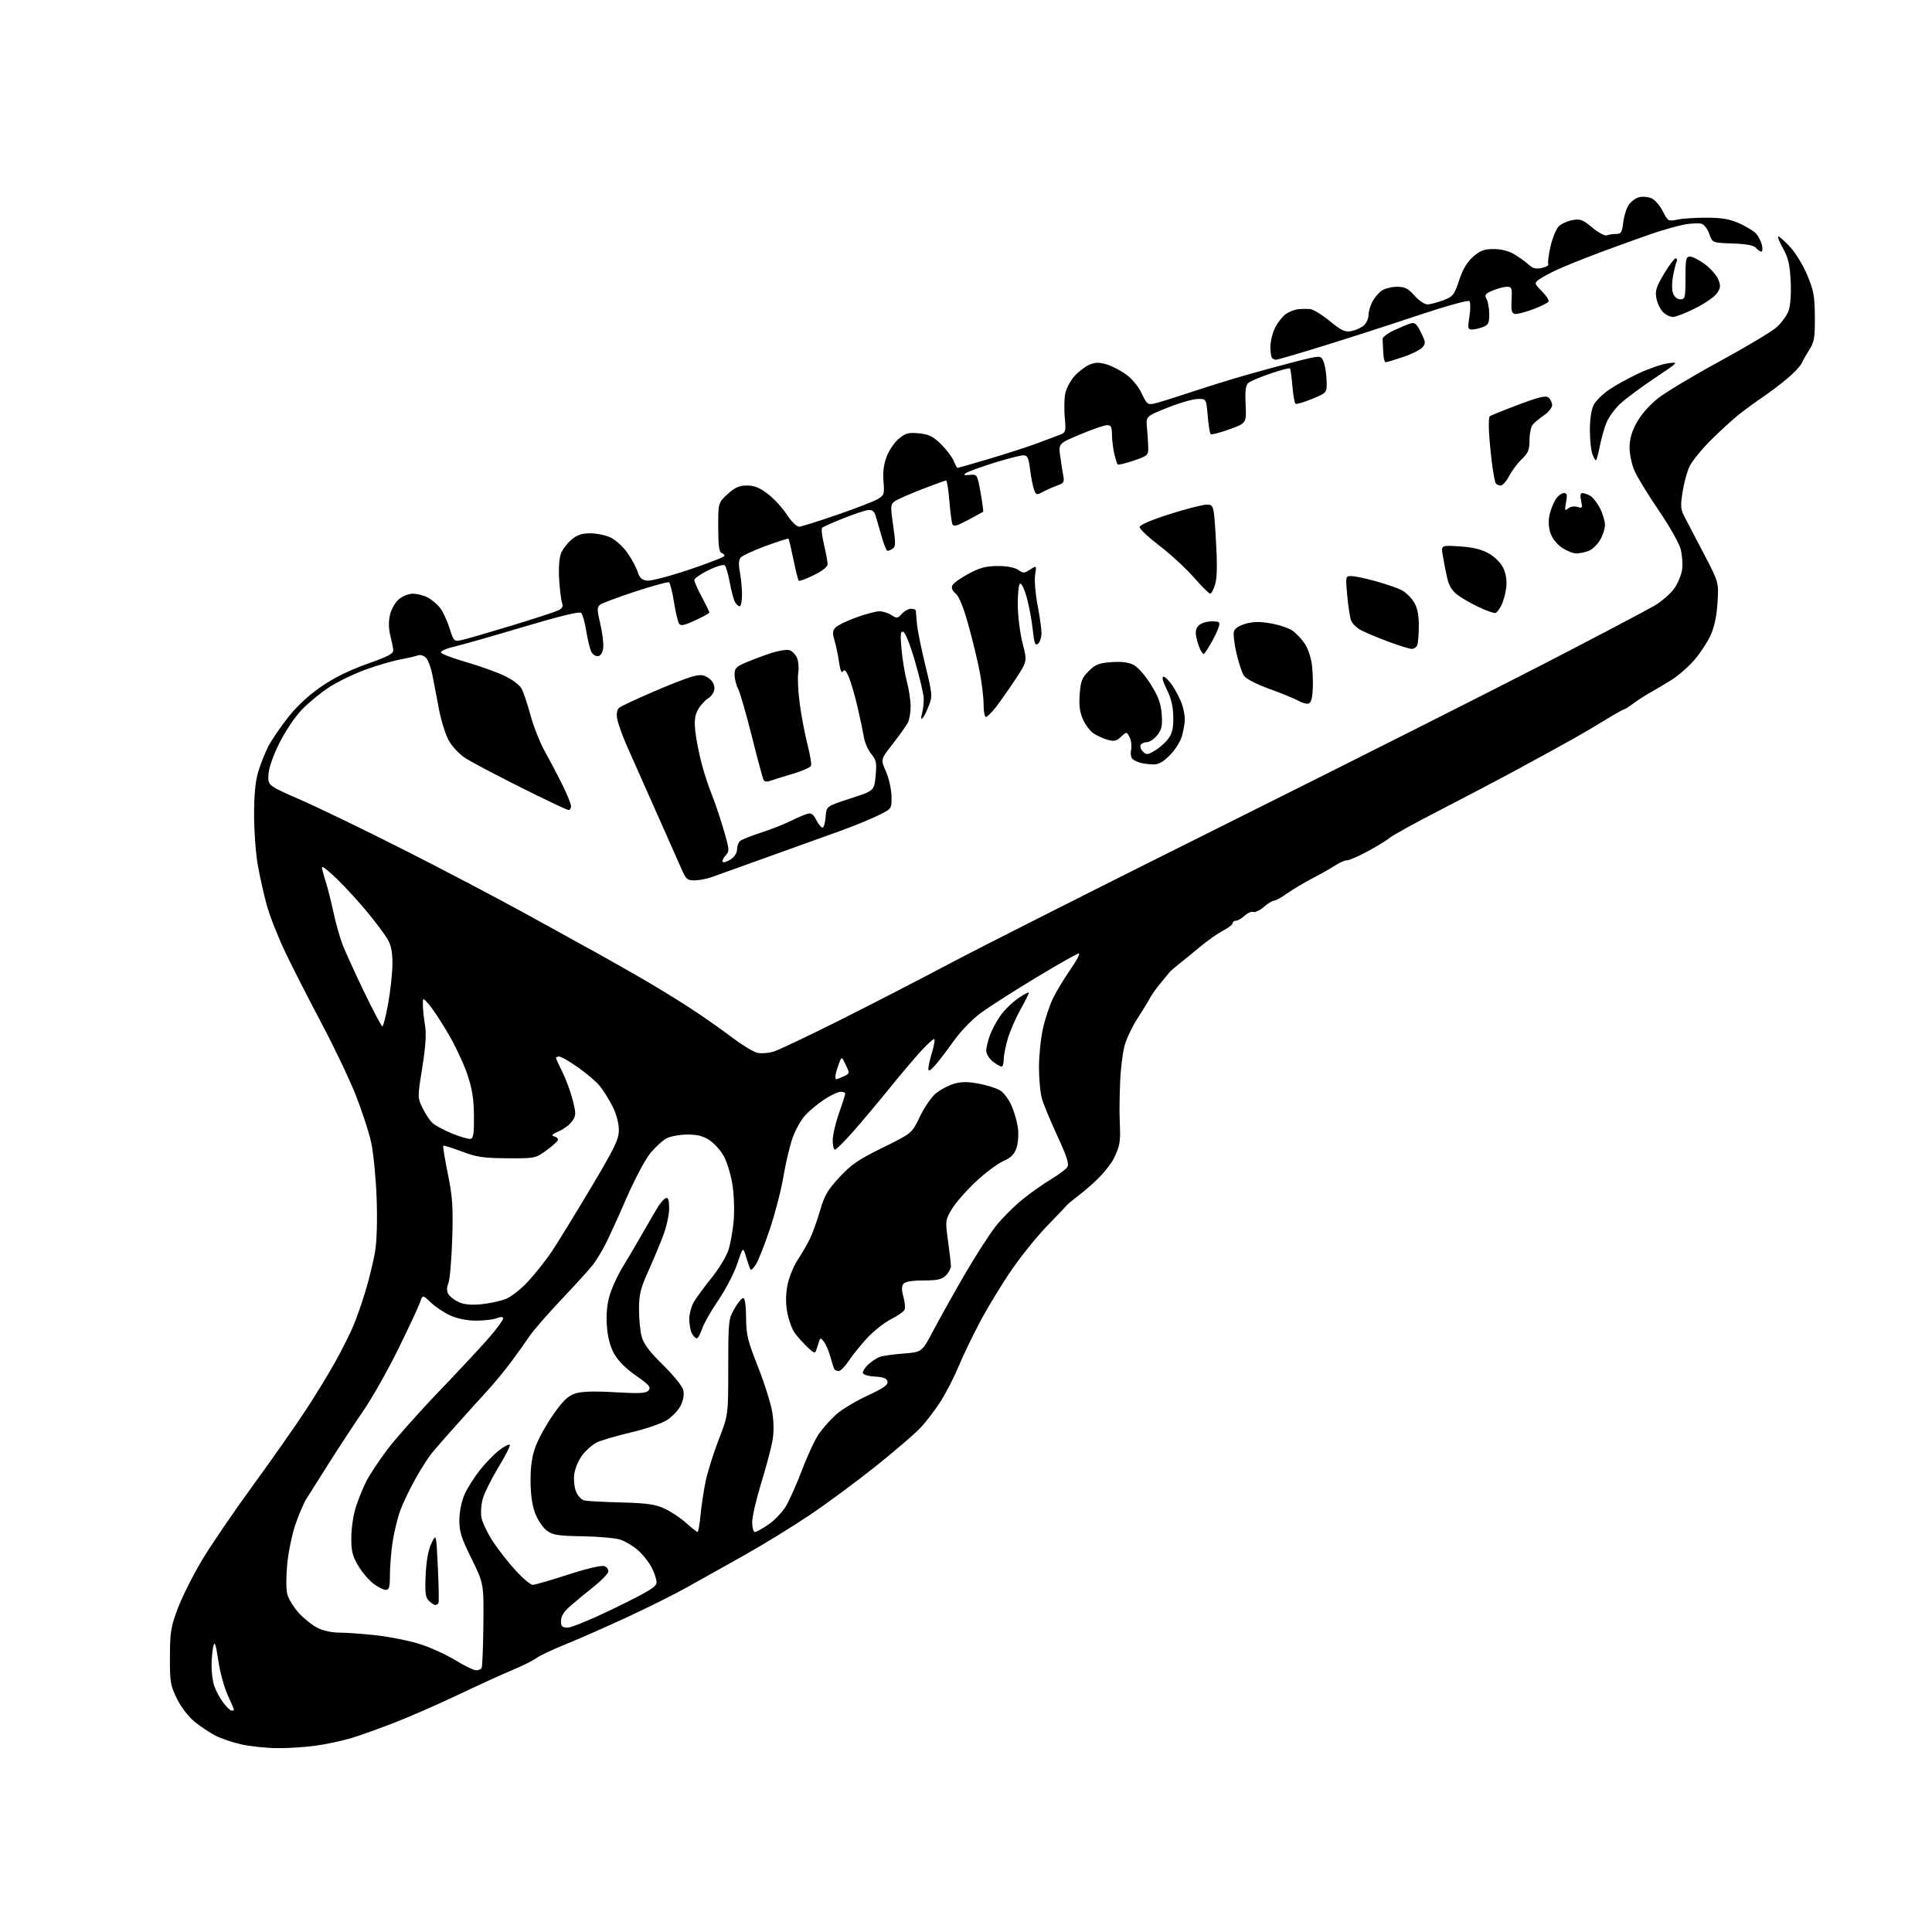 <?xml version="1.0" encoding="UTF-8" standalone="no"?>
<svg 
  version="1.1" 
  xmlns="http://www.w3.org/2000/svg" 
  xmlns:xlink="http://www.w3.org/1999/xlink" 
  xmlns:svg="http://www.w3.org/2000/svg"
  xmlns:rdf="http://www.w3.org/1999/02/22-rdf-syntax-ns#"
  xmlns:cc="http://creativecommons.org/ns#"
  xmlns:dc="http://purl.org/dc/elements/1.1/"
  viewBox="0 0 768 768"
  width="768"
  height="768"
>
<style>svg {background-color: white; }</style>"
<path stroke="none" fill="black" fill-rule="evenodd" d="M110.18,694.92C105.95,694.88 99.63,694.22 96.13,693.46C92.63,692.70 87.90,691.11 85.63,689.94C83.36,688.76 79.62,686.26 77.32,684.39C74.87,682.39 71.97,678.60 70.32,675.24C67.73,669.97 67.50,668.59 67.55,658.50C67.59,648.63 67.92,646.64 70.77,639.13C72.52,634.53 76.85,625.92 80.41,620.00C83.96,614.08 93.01,600.83 100.51,590.54C108.01,580.25 117.44,566.81 121.47,560.67C125.49,554.53 130.90,545.67 133.48,541.00C136.05,536.33 139.21,530.02 140.48,527.00C141.76,523.98 143.95,517.67 145.35,513.00C146.76,508.32 148.43,501.42 149.08,497.65C149.80,493.38 150.04,485.26 149.71,476.15C149.41,468.09 148.43,458.12 147.52,454.00C146.61,449.88 143.82,441.37 141.33,435.10C138.84,428.83 132.71,416.00 127.72,406.60C122.73,397.19 116.29,384.55 113.40,378.50C110.52,372.45 107.21,364.04 106.04,359.80C104.88,355.57 103.27,348.37 102.46,343.80C101.66,339.24 101.00,330.29 101.00,323.93C101.00,316.20 101.53,310.56 102.61,306.93C103.50,303.94 105.25,299.47 106.51,296.98C107.77,294.49 111.28,289.29 114.31,285.42C117.89,280.84 122.53,276.50 127.55,273.03C132.75,269.43 138.75,266.46 145.89,263.94C154.42,260.92 156.47,259.82 156.33,258.34C156.23,257.33 155.69,254.70 155.13,252.50C154.48,249.98 154.43,247.01 155.00,244.50C155.50,242.26 157.04,239.51 158.50,238.25C159.95,237.00 162.44,236.00 164.11,236.00C165.75,236.00 168.39,236.67 169.96,237.48C171.54,238.29 173.76,240.15 174.90,241.60C176.04,243.05 177.74,246.67 178.68,249.65C180.34,254.92 180.47,255.06 183.44,254.45C185.12,254.11 193.87,251.58 202.87,248.84C211.88,246.09 220.35,243.34 221.69,242.73C223.58,241.87 223.97,241.15 223.41,239.56C223.02,238.43 222.50,234.20 222.26,230.16C222.00,225.69 222.31,221.66 223.05,219.89C223.71,218.28 225.59,215.84 227.21,214.48C229.39,212.64 231.32,212.00 234.68,212.00C237.16,212.00 240.80,212.76 242.75,213.69C244.70,214.61 247.68,217.32 249.36,219.70C251.04,222.09 252.88,225.49 253.46,227.27C254.25,229.73 255.16,230.58 257.25,230.82C258.76,230.99 266.30,229.02 274.00,226.43C281.70,223.84 288.00,221.38 288.00,220.95C288.00,220.52 287.44,219.98 286.75,219.75C285.86,219.45 285.50,216.50 285.50,209.59C285.50,199.85 285.50,199.85 289.24,196.42C292.17,193.74 293.82,193.00 296.91,193.00C299.82,193.00 301.97,193.86 305.17,196.29C307.55,198.10 310.97,201.81 312.78,204.54C314.77,207.55 316.73,209.44 317.78,209.36C318.72,209.28 325.49,207.15 332.81,204.63C340.13,202.11 347.36,199.31 348.88,198.41C351.47,196.88 351.62,196.43 351.20,191.36C350.90,187.73 351.31,184.49 352.45,181.50C353.38,179.06 355.55,175.87 357.28,174.42C359.97,172.16 361.10,171.85 365.27,172.25C369.21,172.63 370.86,173.43 374.00,176.50C376.13,178.58 378.41,181.57 379.06,183.14C379.71,184.71 380.42,186.00 380.64,186.00C380.87,186.00 386.45,184.40 393.05,182.44C399.66,180.49 408.09,177.77 411.78,176.41C415.48,175.05 419.69,173.46 421.15,172.89C423.69,171.89 423.77,171.60 423.27,166.02C422.98,162.82 423.05,158.57 423.42,156.58C423.79,154.59 425.42,151.45 427.04,149.60C428.67,147.76 431.37,145.68 433.05,144.98C435.40,144.00 436.97,143.97 439.89,144.85C441.97,145.47 445.48,147.29 447.68,148.88C450.02,150.57 452.58,153.70 453.85,156.40C455.82,160.60 456.28,160.98 458.76,160.44C460.27,160.11 466.68,158.12 473.00,156.02C479.32,153.92 489.23,150.84 495.00,149.18C500.77,147.52 509.92,145.04 515.31,143.67C525.12,141.19 525.12,141.19 526.16,143.85C526.74,145.31 527.27,148.67 527.35,151.32C527.50,156.14 527.50,156.14 521.62,158.55C518.39,159.88 515.42,160.76 515.01,160.51C514.61,160.26 514.04,157.09 513.75,153.47C513.46,149.85 513.02,146.69 512.78,146.45C512.54,146.20 509.05,147.12 505.04,148.49C501.03,149.85 497.08,151.51 496.28,152.18C495.17,153.10 494.90,155.20 495.16,160.80C495.50,168.21 495.50,168.21 488.66,170.68C484.90,172.04 481.56,172.89 481.24,172.57C480.92,172.25 480.40,168.96 480.08,165.25C479.50,158.50 479.50,158.50 476.00,158.60C474.07,158.65 468.68,160.23 464.00,162.10C455.50,165.51 455.50,165.51 455.94,170.00C456.18,172.48 456.40,175.99 456.44,177.81C456.50,180.97 456.23,181.21 450.63,183.11C447.41,184.21 444.56,184.89 444.30,184.63C444.04,184.37 443.43,182.44 442.94,180.33C442.45,178.22 442.04,174.81 442.02,172.75C442.00,169.74 441.62,169.00 440.10,169.00C439.05,169.00 434.28,170.64 429.49,172.65C420.78,176.29 420.78,176.29 421.44,181.29C421.81,184.03 422.36,187.56 422.67,189.12C423.16,191.57 422.85,192.09 420.37,192.96C418.79,193.51 416.25,194.63 414.72,195.45C412.08,196.87 411.88,196.82 411.06,194.66C410.58,193.40 409.87,189.81 409.48,186.68C408.88,181.88 408.46,181.00 406.75,181.00C405.63,181.00 400.40,182.35 395.11,184.00C389.82,185.65 384.82,187.47 384.00,188.04C382.83,188.86 383.16,189.02 385.49,188.79C388.46,188.50 388.48,188.54 389.80,195.86C390.52,199.90 390.98,203.32 390.81,203.45C390.64,203.57 387.94,205.04 384.81,206.71C380.33,209.10 379.00,209.45 378.58,208.35C378.28,207.58 377.74,203.36 377.38,198.97C377.01,194.59 376.44,191.00 376.11,191.00C375.77,191.00 371.42,192.57 366.43,194.50C361.44,196.44 356.57,198.60 355.60,199.31C353.98,200.49 353.93,201.29 355.05,208.91C356.06,215.86 356.04,217.36 354.88,218.09C354.12,218.58 353.18,218.98 352.78,218.98C352.38,218.99 351.34,216.41 350.46,213.25C349.57,210.09 348.50,206.38 348.07,205.00C347.49,203.18 346.67,202.57 345.04,202.76C343.81,202.90 339.36,204.39 335.15,206.07C330.94,207.75 327.19,209.43 326.82,209.81C326.44,210.19 326.77,213.20 327.55,216.50C328.33,219.80 328.98,223.27 328.98,224.22C328.99,225.32 327.01,226.91 323.50,228.63C320.47,230.11 317.78,231.11 317.51,230.85C317.25,230.58 316.30,226.79 315.40,222.43C314.51,218.07 313.63,214.34 313.46,214.15C313.28,213.96 309.17,215.27 304.32,217.06C299.47,218.85 295.00,220.92 294.39,221.66C293.65,222.55 293.55,224.45 294.09,227.26C294.54,229.59 294.93,233.64 294.96,236.25C294.98,238.86 294.57,241.00 294.04,241.00C293.50,241.00 292.65,240.21 292.13,239.25C291.61,238.28 290.70,234.81 290.09,231.54C289.49,228.27 288.61,225.21 288.14,224.74C287.66,224.26 284.76,225.12 281.64,226.65C278.54,228.17 276.00,229.93 276.00,230.57C276.00,231.20 277.35,234.25 279.00,237.34C280.65,240.43 282.00,243.20 282.00,243.49C282.00,243.79 279.46,245.19 276.37,246.60C271.84,248.68 270.57,248.92 269.90,247.84C269.44,247.10 268.54,243.22 267.89,239.22C267.25,235.22 266.37,231.73 265.95,231.47C265.53,231.21 259.54,232.85 252.63,235.11C245.72,237.38 239.40,239.74 238.59,240.36C237.27,241.37 237.28,242.24 238.60,247.89C239.43,251.41 239.97,255.68 239.80,257.38C239.61,259.34 238.88,260.60 237.82,260.80C236.89,260.98 235.68,260.26 235.11,259.21C234.55,258.16 233.63,254.46 233.07,250.98C232.51,247.50 231.60,244.20 231.05,243.65C230.38,242.98 222.66,244.85 207.78,249.29C195.52,252.94 183.13,256.48 180.23,257.14C177.32,257.81 175.11,258.82 175.29,259.38C175.48,259.95 179.94,261.65 185.19,263.16C190.45,264.67 197.30,267.12 200.42,268.59C203.84,270.21 206.62,272.32 207.43,273.89C208.16,275.33 209.75,280.10 210.94,284.50C212.14,288.90 214.71,295.35 216.65,298.83C218.60,302.31 221.72,308.26 223.59,312.05C225.47,315.84 227.00,319.63 227.00,320.47C227.00,321.31 226.55,322.00 225.99,322.00C225.43,322.00 216.83,317.92 206.87,312.93C196.91,307.95 186.99,302.70 184.82,301.26C182.66,299.83 179.82,296.82 178.51,294.58C177.20,292.34 175.40,286.68 174.51,282.00C173.61,277.32 172.42,271.14 171.87,268.25C171.31,265.36 170.16,262.30 169.30,261.44C168.44,260.58 167.02,260.17 166.12,260.52C165.23,260.86 162.06,261.60 159.07,262.16C156.08,262.71 149.91,264.52 145.34,266.17C140.77,267.82 134.29,270.95 130.93,273.13C127.56,275.30 122.63,279.35 119.96,282.13C117.21,285.01 113.34,290.77 111.01,295.48C108.45,300.64 106.83,305.38 106.70,308.03C106.50,312.28 106.50,312.28 119.50,317.95C126.65,321.08 145.10,330.00 160.50,337.79C175.90,345.58 198.18,357.28 210.00,363.80C221.82,370.31 234.20,377.14 237.50,378.96C240.80,380.79 248.22,384.99 254.00,388.30C259.77,391.61 268.77,397.10 274.00,400.50C279.23,403.90 286.81,409.20 290.85,412.28C294.89,415.36 299.50,418.17 301.09,418.52C302.69,418.87 305.68,418.61 307.75,417.95C309.81,417.28 321.62,411.66 334.00,405.46C346.38,399.26 366.40,388.93 378.50,382.52C390.60,376.10 440.10,351.12 488.50,327.00C536.90,302.87 593.60,274.30 614.50,263.50C635.40,252.69 654.87,242.44 657.77,240.71C660.67,238.97 664.19,235.89 665.60,233.85C667.02,231.81 668.40,228.42 668.69,226.30C668.97,224.19 668.68,220.54 668.05,218.19C667.42,215.84 663.49,208.92 659.33,202.82C655.17,196.72 650.87,189.69 649.77,187.21C648.67,184.72 647.77,180.55 647.77,177.94C647.77,174.63 648.62,171.63 650.59,168.02C652.27,164.92 655.63,161.07 658.95,158.43C662.00,156.00 672.99,149.40 683.36,143.76C693.73,138.12 703.94,132.03 706.04,130.23C708.14,128.44 710.39,125.34 711.05,123.36C711.75,121.22 712.06,116.41 711.81,111.56C711.47,105.11 710.82,102.37 708.76,98.69C707.32,96.11 706.50,94.00 706.94,94.00C707.38,94.00 709.51,95.92 711.67,98.26C713.83,100.60 716.89,105.66 718.48,109.51C720.96,115.48 721.39,117.88 721.43,126.00C721.48,134.18 721.18,135.99 719.26,139.00C718.03,140.93 716.62,143.40 716.13,144.50C715.64,145.60 713.04,148.33 710.37,150.56C707.69,152.80 703.25,156.14 700.50,158.00C697.75,159.86 693.49,162.98 691.04,164.94C688.58,166.90 683.61,171.46 679.98,175.09C676.35,178.71 672.59,183.35 671.62,185.40C670.64,187.45 669.39,192.04 668.84,195.60C667.95,201.32 668.06,202.52 669.80,205.79C670.88,207.83 674.34,214.45 677.50,220.50C683.23,231.50 683.23,231.50 682.74,239.53C682.41,244.85 681.49,249.22 680.01,252.48C678.78,255.18 675.91,259.58 673.63,262.24C671.36,264.90 667.25,268.51 664.50,270.25C661.75,271.99 657.92,274.26 656.00,275.31C654.08,276.36 651.07,278.29 649.32,279.61C647.57,280.92 645.87,282.00 645.55,282.00C645.23,282.00 641.93,283.86 638.23,286.13C634.53,288.40 629.25,291.51 626.50,293.04C623.75,294.57 619.48,296.95 617.00,298.33C614.52,299.70 607.33,303.62 601.00,307.04C594.67,310.45 581.62,317.30 572.00,322.26C562.38,327.21 553.60,332.04 552.50,333.00C551.40,333.95 547.48,336.36 543.78,338.36C540.09,340.36 536.33,342.00 535.44,342.00C534.54,342.00 532.61,342.81 531.15,343.80C529.69,344.79 525.58,347.13 522.00,348.99C518.42,350.85 513.74,353.64 511.60,355.18C509.45,356.73 507.16,358.00 506.51,358.00C505.85,358.00 504.00,359.13 502.41,360.51C500.81,361.88 498.91,362.79 498.20,362.52C497.48,362.24 495.93,362.92 494.76,364.01C493.58,365.10 492.03,366.00 491.31,366.00C490.59,366.00 490.00,366.44 490.00,366.98C490.00,367.52 488.31,368.83 486.25,369.90C484.19,370.96 480.02,373.89 477.00,376.41C473.98,378.93 470.20,382.00 468.62,383.24C467.03,384.48 465.36,385.95 464.90,386.50C464.44,387.05 462.77,389.07 461.18,391.00C459.59,392.93 457.71,395.61 456.99,396.97C456.28,398.33 454.08,401.93 452.10,404.97C450.13,408.01 447.87,412.75 447.08,415.50C446.30,418.25 445.48,424.77 445.28,430.00C445.07,435.23 444.97,441.30 445.06,443.50C445.15,445.70 445.23,448.85 445.26,450.50C445.28,452.15 445.04,454.47 444.72,455.65C444.41,456.84 443.46,459.14 442.62,460.78C441.77,462.41 439.37,465.52 437.29,467.69C435.21,469.85 431.48,473.16 429.00,475.04C426.52,476.91 424.25,478.80 423.93,479.24C423.62,479.67 420.19,483.28 416.31,487.26C412.42,491.24 406.13,499.02 402.32,504.53C398.50,510.05 392.87,519.28 389.80,525.03C386.73,530.79 382.78,538.97 381.03,543.22C379.27,547.47 376.03,553.77 373.82,557.22C371.61,560.67 367.94,565.45 365.65,567.83C363.37,570.21 355.43,577.01 348.00,582.95C340.57,588.88 328.88,597.53 322.00,602.17C315.12,606.81 303.20,614.13 295.50,618.43C287.80,622.74 277.68,628.40 273.00,631.03C268.32,633.65 257.75,638.93 249.50,642.76C241.25,646.60 230.22,651.46 225.00,653.56C219.78,655.67 214.47,658.17 213.22,659.12C211.96,660.07 207.68,662.20 203.72,663.85C199.75,665.51 190.20,669.86 182.50,673.52C174.80,677.19 163.55,682.13 157.50,684.51C151.45,686.89 143.52,689.74 139.87,690.85C136.23,691.95 129.78,693.34 125.55,693.93C121.32,694.52 114.40,694.96 110.18,694.92zM92.05,680.00C92.57,680.00 93.00,679.83 93.00,679.62C93.00,679.41 91.87,676.76 90.48,673.74C89.09,670.71 87.42,664.51 86.75,659.96C85.88,653.96 85.36,652.35 84.87,654.09C84.50,655.42 84.15,658.80 84.10,661.60C84.04,664.41 84.51,668.23 85.14,670.10C85.76,671.97 87.36,674.96 88.69,676.75C90.02,678.54 91.53,680.00 92.05,680.00zM189.19,663.96C190.12,663.98 191.13,663.60 191.44,663.10C191.74,662.61 192.06,654.85 192.15,645.85C192.31,629.50 192.31,629.50 187.42,619.54C183.27,611.10 182.54,608.73 182.60,604.04C182.65,600.81 183.52,596.63 184.69,594.00C185.80,591.52 188.55,587.18 190.81,584.33C193.07,581.49 196.52,577.94 198.48,576.44C200.45,574.95 202.32,573.98 202.64,574.31C202.96,574.63 200.96,578.63 198.18,583.19C195.41,587.76 192.60,593.37 191.94,595.65C191.28,597.94 191.03,601.37 191.39,603.28C191.75,605.20 193.76,609.40 195.85,612.63C197.95,615.86 202.03,621.09 204.93,624.25C207.83,627.41 210.90,630.00 211.76,630.00C212.62,630.00 218.91,628.18 225.75,625.96C232.95,623.62 239.00,622.18 240.14,622.54C241.25,622.90 241.98,623.88 241.80,624.78C241.63,625.66 239.02,628.35 236.00,630.75C232.97,633.14 228.81,636.58 226.75,638.38C224.17,640.63 223.00,642.49 223.00,644.33C223.00,646.58 223.43,647.00 225.75,646.99C227.26,646.98 235.81,643.41 244.75,639.05C258.07,632.55 261.00,630.74 261.00,629.02C261.00,627.86 260.13,625.21 259.06,623.12C257.99,621.02 255.55,617.94 253.64,616.26C251.73,614.58 248.58,612.69 246.64,612.05C244.69,611.40 237.94,610.79 231.62,610.69C221.69,610.53 219.76,610.22 217.32,608.40C215.77,607.24 213.69,604.12 212.70,601.46C211.51,598.27 210.90,593.88 210.90,588.49C210.90,582.69 211.50,578.74 212.98,574.79C214.12,571.73 217.28,566.07 219.99,562.21C223.78,556.81 225.78,554.90 228.61,553.96C231.21,553.11 235.90,552.95 244.47,553.44C254.55,554.01 256.85,553.88 257.86,552.67C258.87,551.45 258.03,550.47 252.79,546.82C248.75,544.00 245.64,540.88 244.11,538.09C242.51,535.19 241.56,531.54 241.24,527.05C240.92,522.59 241.29,518.53 242.34,514.93C243.21,511.94 245.58,506.80 247.62,503.50C249.65,500.20 253.23,494.12 255.57,490.00C257.91,485.88 260.65,481.18 261.66,479.57C262.67,477.96 264.06,476.46 264.75,476.24C265.63,475.95 266.00,477.19 266.00,480.37C266.00,482.87 264.93,487.74 263.61,491.20C262.30,494.67 259.60,501.10 257.62,505.50C254.60,512.22 254.02,514.62 254.02,520.50C254.01,524.35 254.50,529.28 255.11,531.45C255.89,534.28 258.29,537.44 263.55,542.58C267.60,546.54 271.21,550.99 271.59,552.49C272.02,554.21 271.68,556.45 270.67,558.57C269.79,560.42 267.36,563.05 265.28,564.41C263.11,565.84 256.92,567.98 250.73,569.43C244.81,570.83 238.65,572.65 237.03,573.48C235.42,574.32 232.91,576.56 231.46,578.46C230.01,580.37 228.58,583.73 228.28,585.94C227.98,588.19 228.30,591.30 229.00,592.99C229.69,594.67 231.20,596.23 232.38,596.48C233.54,596.73 240.12,597.07 247.00,597.25C257.11,597.51 260.39,597.97 264.12,599.67C266.66,600.83 270.54,603.40 272.74,605.39C274.94,607.37 276.99,609.00 277.29,609.00C277.59,609.00 278.12,605.96 278.47,602.25C278.81,598.54 279.75,592.42 280.54,588.66C281.34,584.89 283.68,577.47 285.74,572.16C289.49,562.50 289.49,562.50 289.49,543.50C289.50,525.21 289.59,524.34 291.93,520.25C293.27,517.91 294.85,516.00 295.45,516.00C296.12,516.00 296.55,518.90 296.58,523.75C296.62,530.56 297.19,532.93 301.30,543.31C303.88,549.81 306.43,557.95 306.99,561.41C307.66,565.60 307.66,569.49 306.99,573.10C306.44,576.07 304.42,583.62 302.49,589.88C300.57,596.14 299.00,603.00 299.00,605.13C299.00,607.26 299.48,609.00 300.07,609.00C300.66,609.00 303.12,607.64 305.55,605.97C307.97,604.30 311.11,600.96 312.53,598.54C313.95,596.12 316.83,589.60 318.94,584.05C321.04,578.49 324.01,572.15 325.53,569.96C327.05,567.76 330.10,564.34 332.30,562.35C334.50,560.36 340.09,556.98 344.72,554.84C351.08,551.90 353.06,550.53 352.81,549.23C352.56,547.94 351.29,547.42 347.74,547.20C344.73,547.00 343.00,546.43 343.00,545.62C343.00,544.92 344.01,543.44 345.25,542.32C346.49,541.21 348.40,539.92 349.50,539.46C350.60,539.00 354.88,538.37 359.00,538.06C366.50,537.50 366.50,537.50 371.00,528.93C373.48,524.22 379.10,514.17 383.50,506.60C387.90,499.02 393.54,490.29 396.02,487.19C398.51,484.09 403.23,479.39 406.51,476.75C409.78,474.11 414.90,470.50 417.88,468.72C420.86,466.95 423.75,464.78 424.30,463.90C425.05,462.70 424.05,459.60 420.25,451.40C417.47,445.41 414.71,438.70 414.11,436.50C413.50,434.30 413.01,428.76 413.01,424.20C413.00,419.63 413.73,412.66 414.62,408.70C415.52,404.74 417.37,399.25 418.75,396.50C420.12,393.75 423.20,388.69 425.59,385.25C427.98,381.81 429.45,379.00 428.86,379.00C428.27,379.00 420.60,383.34 411.80,388.65C403.00,393.96 393.13,400.28 389.86,402.69C386.49,405.17 381.86,409.94 379.20,413.69C376.62,417.33 373.28,421.70 371.78,423.41C369.90,425.55 369.05,426.01 369.03,424.91C369.01,424.03 369.66,421.13 370.46,418.46C371.27,415.78 371.69,413.36 371.41,413.07C371.12,412.79 368.65,415.02 365.91,418.03C363.18,421.04 357.48,427.77 353.26,433.00C349.04,438.23 342.71,445.76 339.20,449.75C335.69,453.74 332.41,457.00 331.91,457.00C331.41,457.00 331.01,455.31 331.02,453.25C331.03,451.19 332.16,446.35 333.52,442.50C334.88,438.65 335.99,435.16 336.00,434.75C336.00,434.34 335.19,434.00 334.20,434.00C333.20,434.00 330.39,435.29 327.95,436.87C325.50,438.45 322.05,441.27 320.27,443.14C318.50,445.01 316.13,449.21 315.01,452.46C313.90,455.71 312.26,462.68 311.38,467.94C310.49,473.20 308.05,482.61 305.94,488.85C303.83,495.09 301.37,501.31 300.47,502.68C299.57,504.05 298.64,504.97 298.40,504.73C298.16,504.49 297.38,502.31 296.66,499.90C295.37,495.50 295.37,495.50 293.07,502.37C291.80,506.14 288.41,512.67 285.54,516.87C282.66,521.06 279.76,526.19 279.08,528.25C278.40,530.31 277.45,532.00 276.96,532.00C276.47,532.00 275.60,531.13 275.04,530.07C274.47,529.00 274.00,526.41 274.00,524.32C274.01,522.22 274.87,519.08 275.93,517.34C276.99,515.61 280.12,511.38 282.88,507.95C285.65,504.52 288.62,499.64 289.49,497.11C290.36,494.57 291.34,489.12 291.67,484.99C292.00,480.78 291.74,474.39 291.08,470.46C290.43,466.60 288.90,461.67 287.68,459.50C286.47,457.33 283.95,454.53 282.09,453.28C279.60,451.61 277.27,451.00 273.30,451.00C270.33,451.00 266.61,451.67 265.03,452.48C263.45,453.30 260.51,455.98 258.50,458.44C256.48,460.89 252.22,468.92 249.03,476.26C245.84,483.61 242.09,491.84 240.69,494.56C239.30,497.28 237.11,500.89 235.83,502.60C234.55,504.30 228.95,510.48 223.39,516.34C217.83,522.20 211.99,528.90 210.42,531.24C208.84,533.58 205.55,538.20 203.10,541.50C200.65,544.80 196.36,549.98 193.57,553.02C190.78,556.05 185.29,562.13 181.37,566.52C177.44,570.91 173.12,575.85 171.76,577.50C170.40,579.15 167.47,583.71 165.26,587.64C163.04,591.57 160.33,597.19 159.22,600.14C158.12,603.09 156.72,608.74 156.11,612.69C155.50,616.65 155.00,622.61 155.00,625.94C155.00,630.91 154.70,632.00 153.34,632.00C152.43,632.00 150.19,630.86 148.37,629.47C146.54,628.07 143.82,624.84 142.32,622.28C140.06,618.43 139.60,616.47 139.65,611.01C139.68,607.37 140.51,601.94 141.49,598.95C142.47,595.95 144.30,591.45 145.55,588.95C146.80,586.45 150.51,580.83 153.79,576.45C157.07,572.08 166.44,561.52 174.62,552.99C182.81,544.45 191.86,534.72 194.75,531.35C197.64,527.98 200.00,524.74 200.00,524.14C200.00,523.38 199.22,523.35 197.43,524.02C196.02,524.56 192.31,524.99 189.18,524.98C185.65,524.96 181.80,524.19 179.00,522.92C176.53,521.80 173.04,519.48 171.26,517.76C168.02,514.63 168.02,514.63 166.90,517.86C166.28,519.64 162.40,527.93 158.29,536.30C154.17,544.66 148.03,555.55 144.63,560.50C141.23,565.45 135.08,574.81 130.97,581.29C126.86,587.78 122.71,594.36 121.74,595.91C120.76,597.46 118.86,601.90 117.51,605.77C116.16,609.64 114.67,616.79 114.19,621.65C113.69,626.81 113.70,631.88 114.23,633.82C114.73,635.65 116.76,638.94 118.75,641.14C120.74,643.34 124.06,646.01 126.14,647.07C128.40,648.23 131.96,649.00 135.00,649.00C137.79,649.00 144.42,649.48 149.73,650.08C155.04,650.67 162.78,652.24 166.94,653.56C171.10,654.88 177.43,657.76 181.00,659.95C184.57,662.14 188.26,663.95 189.19,663.96zM173.01,638.00C172.53,638.00 171.39,637.25 170.48,636.34C169.11,634.97 168.88,633.12 169.21,626.09C169.46,620.41 170.24,616.15 171.50,613.50C173.40,609.50 173.40,609.50 174.05,623.00C174.41,630.42 174.52,636.84 174.29,637.25C174.07,637.66 173.49,638.00 173.01,638.00zM333.43,545.00C332.71,545.00 331.91,544.66 331.66,544.25C331.41,543.84 330.72,541.69 330.12,539.47C329.53,537.25 328.39,534.55 327.59,533.47C326.40,531.85 326.06,531.77 325.67,533.00C325.41,533.83 324.91,535.36 324.57,536.41C323.99,538.18 323.71,538.10 320.88,535.41C319.20,533.81 316.95,531.30 315.90,529.83C314.84,528.36 313.53,524.78 312.98,521.88C312.30,518.31 312.31,514.78 313.00,511.05C313.56,508.00 315.36,503.48 316.98,501.00C318.61,498.52 320.83,494.70 321.92,492.50C323.00,490.30 324.82,485.25 325.96,481.29C327.69,475.28 328.97,473.06 333.67,467.99C338.35,462.93 341.27,460.93 350.90,456.20C362.50,450.50 362.50,450.50 365.64,443.93C367.37,440.32 370.20,436.17 371.93,434.71C373.67,433.25 376.89,431.52 379.08,430.86C382.12,429.95 384.53,429.93 389.15,430.79C392.50,431.41 396.35,432.65 397.71,433.55C399.07,434.44 401.05,437.11 402.10,439.49C403.15,441.87 404.29,445.83 404.63,448.28C404.97,450.76 404.73,454.30 404.09,456.24C403.21,458.89 401.93,460.18 398.73,461.61C396.42,462.65 391.45,466.39 387.70,469.93C383.94,473.47 379.71,478.34 378.29,480.76C375.78,485.05 375.75,485.36 376.86,493.33C377.49,497.82 378.00,502.29 378.00,503.25C378.00,504.21 377.10,505.90 376.00,507.00C374.39,508.61 372.67,509.00 367.12,509.00C362.66,509.00 359.86,509.46 359.15,510.32C358.38,511.25 358.36,512.73 359.10,515.41C359.68,517.48 359.91,519.80 359.62,520.55C359.33,521.30 356.93,523.02 354.28,524.36C351.63,525.70 347.40,529.01 344.88,531.70C342.35,534.40 339.04,538.49 337.51,540.80C335.98,543.11 334.15,545.00 333.43,545.00zM191.39,518.45C194.64,518.13 199.02,517.17 201.14,516.33C203.26,515.48 207.28,512.29 210.07,509.24C212.85,506.19 216.90,501.09 219.06,497.92C221.21,494.74 228.16,483.46 234.49,472.85C244.48,456.10 246.00,452.97 246.00,449.17C246.00,446.48 245.02,442.85 243.47,439.75C242.08,436.99 239.78,433.32 238.35,431.61C236.93,429.90 233.04,426.59 229.70,424.25C226.37,421.91 223.05,420.00 222.32,420.00C221.60,420.00 221.00,420.24 221.00,420.53C221.00,420.83 222.14,423.31 223.52,426.05C224.91,428.79 226.75,433.75 227.60,437.08C229.01,442.58 229.00,443.35 227.55,445.56C226.68,446.90 224.28,448.73 222.23,449.65C219.42,450.89 218.95,451.41 220.31,451.73C221.30,451.97 221.95,452.64 221.76,453.22C221.57,453.79 219.47,455.67 217.10,457.38C212.87,460.44 212.58,460.50 201.65,460.43C192.14,460.37 189.48,459.97 183.54,457.73C179.71,456.28 176.41,455.26 176.21,455.46C176.00,455.66 176.83,460.70 178.03,466.66C179.90,475.87 180.16,479.76 179.76,492.50C179.50,500.75 178.82,508.65 178.25,510.05C177.54,511.77 177.53,513.19 178.20,514.39C178.75,515.38 180.62,516.82 182.35,517.61C184.52,518.59 187.34,518.85 191.39,518.45zM187.00,452.71C188.21,452.50 188.48,450.72 188.40,443.47C188.32,436.63 187.68,432.69 185.69,426.85C184.25,422.64 180.80,415.34 178.02,410.63C175.24,405.92 171.86,400.82 170.51,399.28C168.06,396.50 168.06,396.50 168.09,399.50C168.11,401.15 168.49,404.75 168.94,407.50C169.53,411.06 169.21,415.92 167.86,424.38C165.95,436.26 165.95,436.27 168.00,440.50C169.13,442.83 170.90,445.50 171.94,446.44C172.98,447.38 176.45,449.24 179.66,450.57C182.87,451.89 186.18,452.86 187.00,452.71zM332.45,429.00C332.70,429.00 334.02,428.49 335.38,427.87C337.81,426.76 337.82,426.70 336.20,423.30C334.56,419.85 334.56,419.85 333.36,423.18C332.69,425.00 332.12,427.06 332.08,427.75C332.03,428.44 332.20,429.00 332.45,429.00zM398.13,424.00C397.66,424.00 396.08,423.07 394.63,421.93C393.18,420.79 392.02,418.88 392.04,417.68C392.07,416.48 392.70,413.79 393.44,411.70C394.19,409.61 396.06,406.08 397.60,403.86C399.13,401.64 402.33,398.49 404.70,396.86C407.06,395.24 409.00,394.22 409.00,394.61C409.00,394.99 407.47,398.05 405.60,401.40C403.73,404.76 401.48,409.94 400.60,412.93C399.72,415.92 399.00,419.63 399.00,421.18C399.00,422.73 398.61,424.00 398.13,424.00zM152.01,408.00C152.37,408.00 153.42,403.81 154.34,398.69C155.25,393.57 156.00,386.49 156.00,382.94C155.99,378.14 155.45,375.61 153.87,373.01C152.70,371.10 149.14,366.37 145.96,362.51C142.78,358.66 137.44,352.81 134.09,349.53C130.74,346.25 128.00,344.10 128.00,344.75C128.00,345.40 128.63,347.86 129.40,350.22C130.17,352.57 131.57,358.10 132.52,362.50C133.46,366.90 135.11,372.75 136.17,375.50C137.24,378.25 141.08,386.69 144.72,394.25C148.36,401.81 151.64,408.00 152.01,408.00zM276.19,349.96C273.19,350.00 272.70,349.56 270.83,345.25C269.70,342.64 265.06,332.18 260.51,322.00C255.96,311.82 250.80,300.19 249.04,296.15C247.28,292.11 245.61,287.37 245.32,285.61C244.99,283.58 245.30,282.01 246.15,281.33C246.89,280.74 252.77,277.97 259.22,275.18C265.66,272.38 272.79,269.60 275.05,268.99C278.45,268.07 279.59,268.16 281.58,269.46C283.05,270.43 284.00,272.01 284.00,273.50C284.00,275.03 283.04,276.59 281.45,277.63C280.05,278.54 278.20,280.65 277.34,282.31C276.19,284.53 275.95,286.80 276.42,290.91C276.77,293.99 277.89,299.65 278.90,303.50C279.91,307.35 281.68,312.75 282.82,315.50C283.95,318.25 286.07,324.48 287.51,329.35C290.00,337.76 290.04,338.30 288.40,340.11C287.45,341.15 286.96,342.30 287.31,342.64C287.65,342.99 289.08,342.52 290.47,341.61C291.99,340.62 293.00,339.02 293.00,337.60C293.00,336.30 293.56,334.80 294.25,334.26C294.94,333.71 298.65,332.24 302.50,330.99C306.35,329.74 311.52,327.72 314.00,326.49C316.48,325.26 319.49,323.95 320.70,323.58C322.47,323.03 323.20,323.49 324.47,325.95C325.34,327.63 326.46,329.00 326.97,329.00C327.47,329.00 328.02,327.09 328.19,324.75C328.50,320.50 328.50,320.50 338.00,317.42C347.50,314.35 347.50,314.35 348.07,308.42C348.56,303.25 348.35,302.15 346.36,299.72C345.10,298.19 343.80,295.27 343.45,293.22C343.10,291.17 341.97,285.80 340.94,281.28C339.90,276.76 338.34,271.37 337.48,269.30C336.36,266.61 335.67,265.91 335.08,266.87C334.54,267.74 334.02,266.51 333.56,263.35C333.18,260.68 332.37,256.79 331.76,254.71C330.85,251.59 330.93,250.64 332.19,249.38C333.03,248.54 336.73,246.76 340.40,245.43C344.08,244.09 348.21,243.00 349.58,243.00C350.95,243.00 353.11,243.68 354.37,244.51C356.48,245.89 356.83,245.85 358.49,244.01C359.49,242.90 361.14,242.00 362.15,242.00C363.17,242.00 364.02,242.34 364.05,242.75C364.07,243.16 364.28,245.53 364.50,248.00C364.72,250.47 366.23,257.90 367.84,264.50C370.62,275.88 370.69,276.71 369.23,280.50C368.39,282.70 367.26,284.95 366.72,285.50C366.08,286.15 366.02,285.46 366.54,283.50C366.98,281.85 367.27,279.12 367.19,277.43C367.10,275.73 365.56,269.24 363.76,263.00C361.90,256.52 359.90,251.45 359.10,251.19C357.95,250.81 357.82,252.03 358.37,258.12C358.74,262.18 359.70,267.98 360.51,271.00C361.32,274.02 361.98,278.44 361.99,280.82C361.99,283.19 361.49,286.11 360.86,287.32C360.23,288.52 357.55,292.29 354.89,295.69C350.06,301.88 350.06,301.88 352.16,306.62C353.31,309.22 354.31,313.64 354.38,316.43C354.50,321.50 354.50,321.50 349.00,324.18C345.98,325.66 339.23,328.42 334.00,330.31C328.77,332.20 315.95,336.81 305.50,340.55C295.05,344.29 284.93,347.93 283.00,348.63C281.07,349.34 278.01,349.93 276.19,349.96zM305.85,310.50C304.94,310.85 303.92,310.69 303.59,310.14C303.25,309.59 301.14,301.82 298.91,292.87C296.67,283.92 294.20,275.36 293.42,273.85C292.64,272.34 292.00,269.78 292.00,268.17C292.00,265.63 292.62,264.98 296.75,263.25C299.36,262.15 303.85,260.48 306.73,259.55C309.61,258.62 312.80,258.12 313.83,258.45C314.86,258.77 316.19,260.12 316.80,261.45C317.40,262.78 317.63,265.49 317.31,267.47C316.99,269.45 317.27,275.06 317.94,279.94C318.60,284.81 319.98,292.05 321.00,296.01C322.02,299.97 322.65,303.75 322.39,304.42C322.14,305.08 318.68,306.58 314.72,307.74C310.75,308.91 306.76,310.15 305.85,310.50zM458.37,303.88C456.79,303.82 454.60,303.55 453.50,303.28C452.40,303.01 450.96,302.34 450.29,301.81C449.59,301.24 449.32,299.66 449.64,298.03C449.95,296.50 449.67,294.25 449.02,293.03C447.83,290.81 447.83,290.81 445.61,292.89C443.81,294.59 442.83,294.81 440.33,294.09C438.64,293.61 436.14,292.48 434.77,291.58C433.40,290.69 431.49,288.19 430.52,286.04C429.23,283.18 428.87,280.47 429.19,276.01C429.57,270.81 430.10,269.44 432.77,266.77C435.41,264.13 436.83,263.57 441.79,263.21C445.85,262.92 448.60,263.26 450.65,264.32C452.34,265.19 455.32,268.60 457.52,272.16C460.50,276.99 461.50,279.74 461.80,283.98C462.12,288.51 461.81,289.99 460.03,292.25C458.83,293.76 457.01,295.00 455.99,295.00C454.96,295.00 453.81,295.49 453.44,296.10C453.07,296.70 453.46,297.89 454.30,298.73C455.69,300.12 456.17,300.09 459.07,298.39C460.84,297.35 463.23,295.24 464.38,293.69C465.98,291.54 466.46,289.49 466.40,285.01C466.34,280.87 465.58,277.63 463.81,274.07C462.20,270.80 461.74,269.00 462.52,269.00C463.19,269.00 464.84,270.69 466.20,272.75C467.55,274.81 469.19,278.03 469.83,279.90C470.47,281.77 471.00,284.47 470.99,285.90C470.99,287.33 470.49,290.29 469.88,292.48C469.27,294.69 467.11,298.13 465.01,300.23C462.28,302.96 460.44,303.97 458.37,303.88zM391.92,285.00C391.41,285.00 391.00,282.80 391.00,280.11C391.00,277.42 390.32,271.62 389.48,267.22C388.65,262.82 386.60,254.34 384.93,248.36C382.96,241.29 381.20,236.96 379.90,235.96C378.69,235.02 378.14,233.79 378.52,232.81C378.86,231.93 381.75,229.81 384.96,228.10C389.57,225.64 392.00,225.00 396.67,225.00C400.35,225.00 403.38,225.58 404.75,226.54C406.74,227.93 407.19,227.92 409.51,226.40C412.07,224.73 412.07,224.73 411.47,228.61C411.15,230.75 411.58,236.10 412.44,240.50C413.30,244.90 414.00,249.91 414.00,251.63C414.00,253.35 413.38,255.27 412.63,255.89C411.50,256.83 411.13,255.83 410.53,250.26C410.13,246.54 409.06,240.80 408.15,237.50C407.23,234.20 406.04,231.72 405.49,232.00C404.95,232.28 404.54,236.14 404.58,240.58C404.63,245.03 405.50,251.87 406.51,255.78C408.36,262.90 408.36,262.90 403.53,270.20C400.88,274.22 397.39,279.19 395.77,281.25C394.15,283.31 392.42,285.00 391.92,285.00zM520.00,279.72C519.17,279.85 517.38,279.31 516.00,278.51C514.62,277.72 509.52,275.63 504.66,273.87C499.35,271.94 495.28,269.83 494.45,268.57C493.70,267.42 492.37,263.41 491.50,259.65C490.63,255.90 490.19,251.98 490.52,250.94C490.89,249.78 492.74,248.60 495.31,247.90C498.40,247.06 501.07,247.05 505.49,247.87C508.78,248.47 512.61,249.80 513.99,250.83C515.37,251.85 517.48,254.13 518.68,255.89C519.89,257.66 521.16,261.44 521.51,264.30C521.86,267.16 522.00,271.75 521.82,274.49C521.60,277.98 521.05,279.55 520.00,279.72zM478.49,260.00C478.26,260.00 477.66,259.21 477.15,258.25C476.65,257.29 475.93,255.09 475.57,253.37C475.09,251.13 475.36,249.79 476.52,248.62C477.41,247.73 479.72,247.00 481.64,247.00C484.80,247.00 485.07,247.22 484.46,249.25C484.09,250.49 482.70,253.41 481.35,255.75C480.01,258.09 478.73,260.00 478.49,260.00zM561.14,257.95C560.24,257.92 556.12,256.65 552.00,255.11C547.88,253.57 543.02,251.55 541.21,250.61C539.40,249.67 537.54,247.91 537.09,246.70C536.63,245.49 535.94,241.01 535.55,236.75C534.84,229.07 534.85,229.00 537.18,229.00C538.48,229.00 542.85,229.92 546.89,231.04C550.94,232.16 555.56,233.75 557.17,234.59C558.77,235.42 560.97,237.54 562.04,239.30C563.42,241.56 563.99,244.32 564.00,248.67C564.00,252.06 563.73,255.55 563.39,256.42C563.06,257.29 562.05,257.98 561.14,257.95zM594.50,243.67C593.95,243.84 591.03,242.83 588.01,241.42C584.99,240.02 581.10,237.79 579.36,236.46C577.07,234.71 575.93,232.76 575.17,229.28C574.59,226.65 573.84,222.75 573.49,220.61C572.86,216.73 572.86,216.73 580.26,217.20C585.48,217.54 588.87,218.36 591.79,220.00C594.28,221.40 596.59,223.72 597.58,225.81C598.64,228.04 599.06,230.77 598.76,233.46C598.50,235.75 597.66,238.92 596.89,240.49C596.13,242.06 595.05,243.49 594.50,243.67zM481.08,236.00C480.62,236.00 477.65,233.05 474.49,229.44C471.32,225.83 465.19,220.19 460.86,216.90C456.54,213.60 453.00,210.30 453.00,209.56C453.00,208.71 457.35,206.81 464.60,204.49C470.98,202.45 477.61,200.71 479.35,200.64C482.50,200.50 482.50,200.50 483.34,214.48C483.92,224.25 483.84,229.60 483.05,232.23C482.43,234.31 481.54,236.00 481.08,236.00zM626.58,220.00C625.32,220.00 622.77,218.97 620.90,217.71C618.87,216.35 617.03,213.99 616.32,211.86C615.57,209.58 615.45,206.96 615.97,204.62C616.43,202.60 617.53,199.84 618.42,198.48C619.32,197.11 620.76,196.00 621.63,196.00C622.92,196.00 623.09,196.69 622.53,199.69C621.92,202.93 622.02,203.22 623.37,202.11C624.26,201.37 625.81,201.12 627.05,201.52C629.02,202.14 629.14,201.94 628.52,199.10C628.07,197.04 628.23,196.00 628.99,196.00C629.62,196.00 631.00,196.47 632.06,197.03C633.12,197.60 634.89,199.83 636.00,201.99C637.10,204.15 638.00,207.18 638.00,208.71C637.99,210.24 637.09,212.97 636.00,214.77C634.90,216.58 632.84,218.49 631.43,219.02C630.02,219.56 627.84,220.00 626.58,220.00zM596.54,193.00C595.76,193.00 594.86,192.58 594.54,192.07C594.23,191.56 593.55,187.85 593.04,183.82C592.53,179.79 592.01,174.14 591.88,171.26C591.75,168.38 591.88,165.79 592.16,165.50C592.45,165.22 597.51,163.16 603.42,160.94C611.89,157.75 614.46,157.14 615.58,158.07C616.36,158.72 617.00,160.06 617.00,161.05C617.00,162.05 615.54,163.86 613.75,165.09C611.96,166.31 609.94,168.00 609.25,168.85C608.56,169.69 608.00,172.46 608.00,175.00C608.00,178.87 607.49,180.11 604.91,182.56C603.21,184.18 600.95,187.19 599.89,189.25C598.83,191.31 597.32,193.00 596.54,193.00zM634.40,183.00C634.15,183.00 633.51,181.85 632.98,180.43C632.44,179.02 632.00,174.73 632.00,170.89C632.00,166.63 632.59,162.77 633.50,161.00C634.33,159.40 637.03,156.70 639.51,155.00C641.98,153.29 647.27,150.36 651.26,148.48C655.24,146.60 660.52,144.78 663.00,144.43C667.50,143.80 667.50,143.80 657.50,150.49C652.00,154.18 645.86,158.76 643.86,160.69C641.85,162.62 639.51,165.84 638.66,167.85C637.80,169.86 636.59,174.09 635.98,177.25C635.36,180.41 634.65,183.00 634.40,183.00zM550.81,144.00C550.36,144.00 549.93,142.20 549.85,140.00C549.77,137.80 549.66,135.44 549.60,134.75C549.54,134.06 551.52,132.54 554.00,131.37C556.48,130.20 559.46,128.95 560.63,128.59C562.40,128.05 563.11,128.65 564.85,132.17C566.77,136.04 566.81,136.55 565.37,138.14C564.50,139.10 561.05,140.81 557.70,141.94C554.35,143.07 551.25,144.00 550.81,144.00zM507.30,143.00C506.77,143.00 506.03,142.70 505.67,142.33C505.30,141.97 505.00,139.92 505.00,137.79C505.00,135.66 505.87,132.21 506.94,130.11C508.01,128.02 509.98,125.59 511.32,124.71C512.66,123.83 514.82,123.02 516.13,122.90C517.43,122.78 519.49,122.76 520.71,122.84C521.93,122.93 525.47,125.07 528.57,127.60C533.39,131.53 534.68,132.11 537.30,131.59C538.99,131.25 541.19,130.24 542.18,129.33C543.18,128.43 544.00,126.61 544.00,125.30C544.00,123.98 544.67,121.60 545.49,120.01C546.32,118.42 547.99,116.42 549.22,115.56C550.44,114.70 553.18,114.00 555.31,114.00C558.47,114.00 559.74,114.64 562.27,117.50C563.97,119.42 566.28,121.00 567.40,121.00C568.52,121.00 571.34,120.27 573.67,119.38C577.61,117.88 578.07,117.30 580.02,111.43C581.48,107.04 583.20,104.15 585.60,102.05C588.42,99.57 589.95,99.00 593.78,99.00C596.79,99.01 599.77,99.77 602.00,101.11C603.92,102.26 606.48,104.11 607.67,105.20C609.31,106.71 610.58,107.03 612.93,106.52C614.63,106.14 615.77,105.44 615.48,104.96C615.18,104.48 615.58,101.32 616.36,97.93C617.14,94.54 618.62,90.95 619.64,89.96C620.66,88.96 623.10,87.85 625.06,87.49C628.17,86.93 629.18,87.31 632.97,90.47C635.37,92.48 637.94,93.85 638.73,93.55C639.52,93.25 641.19,93.00 642.45,93.00C644.42,93.00 644.81,92.37 645.25,88.51C645.52,86.05 646.49,82.90 647.39,81.53C648.29,80.16 650.18,78.74 651.59,78.39C652.99,78.04 655.22,78.24 656.53,78.83C657.85,79.43 659.85,81.76 661.00,84.00C663.02,87.96 663.18,88.05 666.79,87.29C668.83,86.85 674.10,86.52 678.50,86.54C684.60,86.56 687.68,87.11 691.46,88.82C694.19,90.06 697.15,91.86 698.05,92.82C698.94,93.78 699.98,95.79 700.36,97.28C700.73,98.78 700.63,100.00 700.14,100.00C699.65,100.00 698.70,99.34 698.03,98.54C697.20,97.53 694.32,96.99 688.75,96.79C680.67,96.50 680.67,96.50 679.52,93.08C678.89,91.20 677.53,89.36 676.50,89.00C675.47,88.64 672.42,88.74 669.72,89.23C667.02,89.72 661.14,91.38 656.66,92.91C652.17,94.44 642.97,97.77 636.21,100.29C629.45,102.82 621.57,105.99 618.71,107.33C615.84,108.67 612.66,110.42 611.64,111.20C609.87,112.57 609.93,112.77 612.96,115.80C614.70,117.55 615.87,119.40 615.55,119.92C615.23,120.44 612.43,121.82 609.33,122.98C606.23,124.14 602.99,124.95 602.14,124.79C600.93,124.56 600.65,123.34 600.87,119.25C601.12,114.49 600.95,114.00 599.04,114.00C597.88,114.00 595.35,114.66 593.42,115.47C590.36,116.75 590.04,117.20 590.95,118.90C591.53,119.98 592.00,122.71 592.00,124.96C592.00,128.43 591.61,129.20 589.43,130.02C588.02,130.56 586.07,131.00 585.08,131.00C583.49,131.00 583.39,130.43 584.12,125.78C584.58,122.90 584.56,120.16 584.09,119.69C583.61,119.21 574.69,121.69 563.86,125.31C553.21,128.88 536.35,134.32 526.39,137.40C516.43,140.48 507.84,143.00 507.30,143.00zM665.02,126.00C663.91,126.00 662.13,125.13 661.06,124.06C659.99,122.99 658.81,120.51 658.44,118.56C657.88,115.55 658.37,114.01 661.63,108.59C663.75,105.07 665.84,102.40 666.26,102.66C666.69,102.92 666.79,103.53 666.50,104.00C666.20,104.48 665.57,107.00 665.08,109.62C664.56,112.36 664.56,115.35 665.07,116.68C665.59,118.05 666.78,119.00 667.98,119.00C669.85,119.00 670.00,118.37 670.00,110.50C670.00,102.98 670.21,102.00 671.80,102.00C672.79,102.00 675.44,103.35 677.68,105.00C679.92,106.64 682.31,109.34 683.00,110.99C684.04,113.52 683.98,114.38 682.60,116.49C681.69,117.87 677.83,120.57 674.00,122.50C670.18,124.42 666.14,126.00 665.02,126.00z" />

</svg>